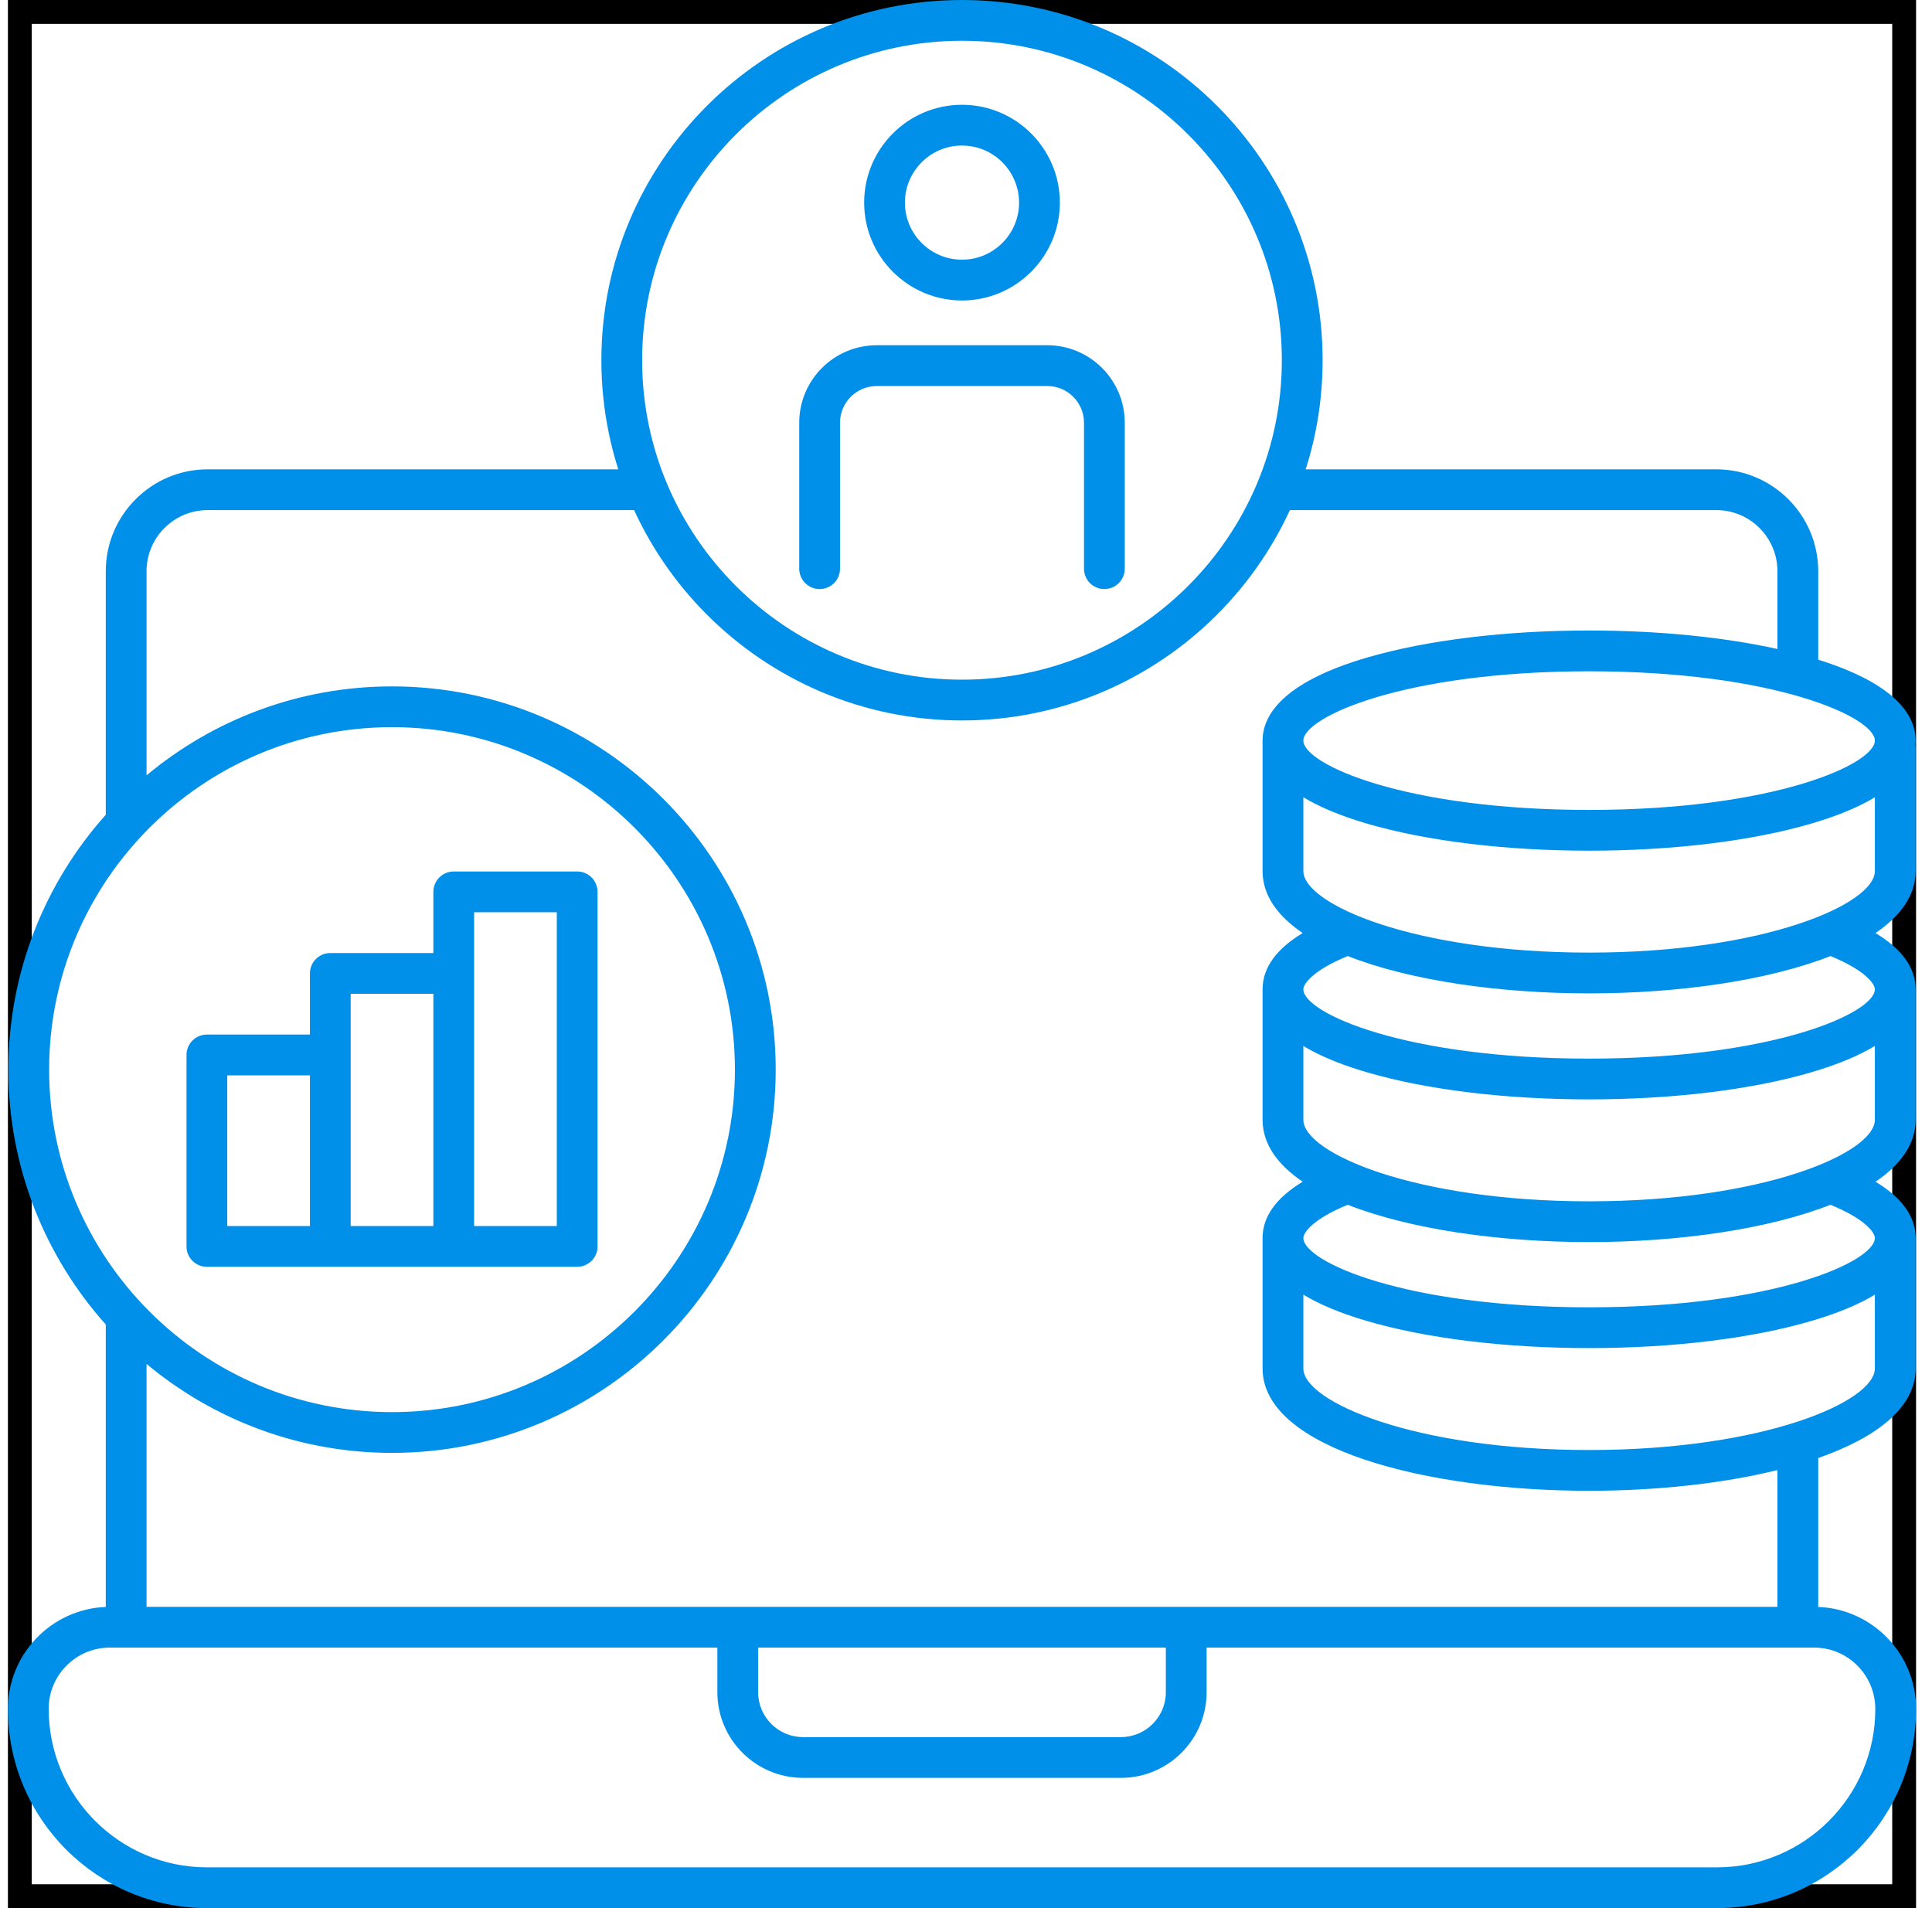 <?xml version="1.0" encoding="UTF-8"?> <svg xmlns="http://www.w3.org/2000/svg" width="81" height="80" viewBox="0 0 81 80" fill="none"><rect x="0.832" y="0.5" width="79" height="79" stroke="black"></rect><path d="M24.199 36.538H19.024C18.552 36.538 18.169 36.921 18.169 37.393V39.957H13.848C13.377 39.957 12.994 40.34 12.994 40.812V43.376H8.673C8.201 43.376 7.819 43.758 7.819 44.23V52.258C7.819 52.73 8.201 53.112 8.673 53.112H24.199C24.671 53.112 25.053 52.73 25.053 52.258V37.393C25.053 36.921 24.671 36.538 24.199 36.538ZM9.528 45.085H12.994V51.403H9.528V45.085ZM14.703 41.666H18.169V51.403H14.703V41.666ZM23.344 51.403H19.878V38.248H23.344V51.403Z" fill="#0090E9"></path><path d="M40.332 30.206C31.995 30.206 25.213 23.431 25.213 15.103C25.213 6.775 31.995 0 40.332 0C48.669 0 55.451 6.775 55.451 15.103C55.451 23.43 48.669 30.206 40.332 30.206ZM40.332 1.709C32.938 1.709 26.922 7.718 26.922 15.103C26.922 22.488 32.938 28.496 40.332 28.496C47.726 28.496 53.742 22.488 53.742 15.103C53.742 7.717 47.726 1.709 40.332 1.709Z" fill="#0090E9"></path><path d="M76.23 67.373V61.13C78.685 60.27 80.314 59.012 80.314 57.375V51.896C80.314 51.424 79.931 51.041 79.459 51.041C78.987 51.041 78.604 51.424 78.604 51.896V57.375C78.604 58.769 73.937 60.794 66.624 60.794C59.311 60.794 54.644 58.769 54.644 57.375V54.281C55.285 54.668 56.149 55.045 57.308 55.384C59.808 56.117 63.116 56.52 66.624 56.52C70.131 56.52 73.44 56.117 75.94 55.384C79.555 54.325 80.314 52.908 80.314 51.905C80.314 51.011 79.748 50.221 78.633 49.546C79.69 48.828 80.314 47.961 80.314 46.948V41.478C80.314 40.583 79.747 39.794 78.632 39.119C79.689 38.401 80.314 37.533 80.314 36.52V31.355C80.314 30.883 79.931 30.5 79.459 30.5C78.987 30.5 78.604 30.883 78.604 31.355V36.52C78.604 37.914 73.937 39.939 66.624 39.939C59.311 39.939 54.644 37.914 54.644 36.52V33.426C55.285 33.814 56.149 34.19 57.308 34.53C59.808 35.262 63.117 35.666 66.624 35.666C70.132 35.666 73.44 35.262 75.94 34.53C79.555 33.471 80.314 32.053 80.314 31.051C80.314 30.075 79.595 28.708 76.23 27.659V23.95C76.23 21.594 74.312 19.677 71.956 19.677H53.789C53.317 19.677 52.934 20.059 52.934 20.531C52.934 21.003 53.317 21.386 53.789 21.386H71.956C73.37 21.386 74.52 22.536 74.52 23.95V27.21C72.246 26.707 69.503 26.435 66.624 26.435C63.117 26.435 59.808 26.839 57.308 27.571C53.693 28.63 52.934 30.048 52.934 31.051V36.521C52.934 37.534 53.558 38.401 54.615 39.119C53.501 39.794 52.934 40.583 52.934 41.478C52.934 42.48 53.693 43.898 57.308 44.957C59.808 45.69 63.116 46.093 66.624 46.093C70.131 46.093 73.44 45.69 75.94 44.957C77.099 44.617 77.963 44.241 78.604 43.853V46.948C78.604 48.342 73.937 50.367 66.624 50.367C59.311 50.367 54.644 48.342 54.644 46.948V41.479C54.644 41.007 54.261 40.5 53.789 40.5C53.317 40.5 52.934 41.006 52.934 41.478V46.948C52.934 47.961 53.558 48.828 54.615 49.546C53.501 50.221 52.934 51.011 52.934 51.905V57.375C52.934 60.742 59.821 62.503 66.624 62.503C69.4 62.503 72.19 62.21 74.52 61.634V67.368H6.144V57.185C8.935 59.512 12.524 60.914 16.436 60.914C25.306 60.914 32.522 53.706 32.522 44.846C32.522 35.986 25.306 28.778 16.436 28.778C12.524 28.778 8.935 30.18 6.144 32.508V23.95C6.144 22.537 7.294 21.386 8.708 21.386H26.977C27.449 21.386 27.832 21.004 27.832 20.532C27.832 20.06 27.449 19.677 26.977 19.677H8.708C6.352 19.677 4.435 21.594 4.435 23.95V34.16C1.896 37.002 0.35 40.747 0.35 44.846C0.35 48.946 1.896 52.69 4.435 55.532V67.373C2.157 67.463 0.332 69.343 0.332 71.654C0.332 76.256 4.076 80 8.678 80H71.986C76.588 80 80.332 76.256 80.332 71.642C80.332 69.343 78.507 67.463 76.23 67.373ZM66.624 28.145C74.376 28.145 78.604 30.064 78.604 31.051C78.604 32.037 74.376 33.957 66.624 33.957C58.872 33.957 54.644 32.037 54.644 31.051C54.644 30.064 58.872 28.145 66.624 28.145ZM66.624 44.384C58.872 44.384 54.644 42.465 54.644 41.479C54.644 41.251 55.043 40.683 56.504 40.084C59.136 41.118 62.892 41.649 66.624 41.649C70.356 41.649 74.112 41.119 76.744 40.084C78.205 40.683 78.604 41.25 78.604 41.478C78.604 42.464 74.376 44.384 66.624 44.384ZM56.504 50.512C59.136 51.546 62.892 52.076 66.624 52.076C70.356 52.076 74.112 51.546 76.744 50.512C78.205 51.11 78.604 51.677 78.604 51.905C78.604 52.892 74.376 54.811 66.624 54.811C58.872 54.811 54.644 52.892 54.644 51.905C54.644 51.677 55.043 51.11 56.504 50.512ZM31.785 69.078H48.879V70.949C48.879 71.986 48.035 72.83 46.999 72.83H33.665C32.629 72.83 31.785 71.986 31.785 70.949V69.078ZM2.06 44.846C2.06 36.929 8.509 30.487 16.436 30.487C24.363 30.487 30.812 36.929 30.812 44.846C30.812 52.764 24.363 59.205 16.436 59.205C8.509 59.205 2.06 52.764 2.06 44.846ZM71.986 78.291H8.678C5.019 78.291 2.041 75.313 2.041 71.642C2.041 70.228 3.192 69.078 4.606 69.078H30.076V70.949C30.076 72.929 31.686 74.539 33.665 74.539H46.999C48.978 74.539 50.588 72.929 50.588 70.949V69.078H76.058C77.472 69.078 78.623 70.228 78.623 71.654C78.623 75.313 75.645 78.291 71.986 78.291Z" fill="#0090E9"></path><path d="M46.301 24.697C45.829 24.697 45.447 24.315 45.447 23.843V17.723C45.447 16.875 44.757 16.185 43.908 16.185H36.756C35.908 16.185 35.218 16.875 35.218 17.723V23.843C35.218 24.315 34.835 24.697 34.363 24.697C33.891 24.697 33.508 24.315 33.508 23.843V17.723C33.508 15.932 34.965 14.475 36.756 14.475H43.908C45.699 14.475 47.156 15.932 47.156 17.723V23.843C47.156 24.315 46.773 24.697 46.301 24.697Z" fill="#0090E9"></path><path d="M40.332 12.598C38.07 12.598 36.23 10.757 36.23 8.495C36.23 6.233 38.07 4.393 40.332 4.393C42.594 4.393 44.435 6.233 44.435 8.495C44.435 10.757 42.594 12.598 40.332 12.598ZM40.332 6.102C39.012 6.102 37.939 7.176 37.939 8.495C37.939 9.815 39.012 10.888 40.332 10.888C41.652 10.888 42.725 9.815 42.725 8.495C42.725 7.176 41.652 6.102 40.332 6.102Z" fill="#0090E9"></path></svg> 